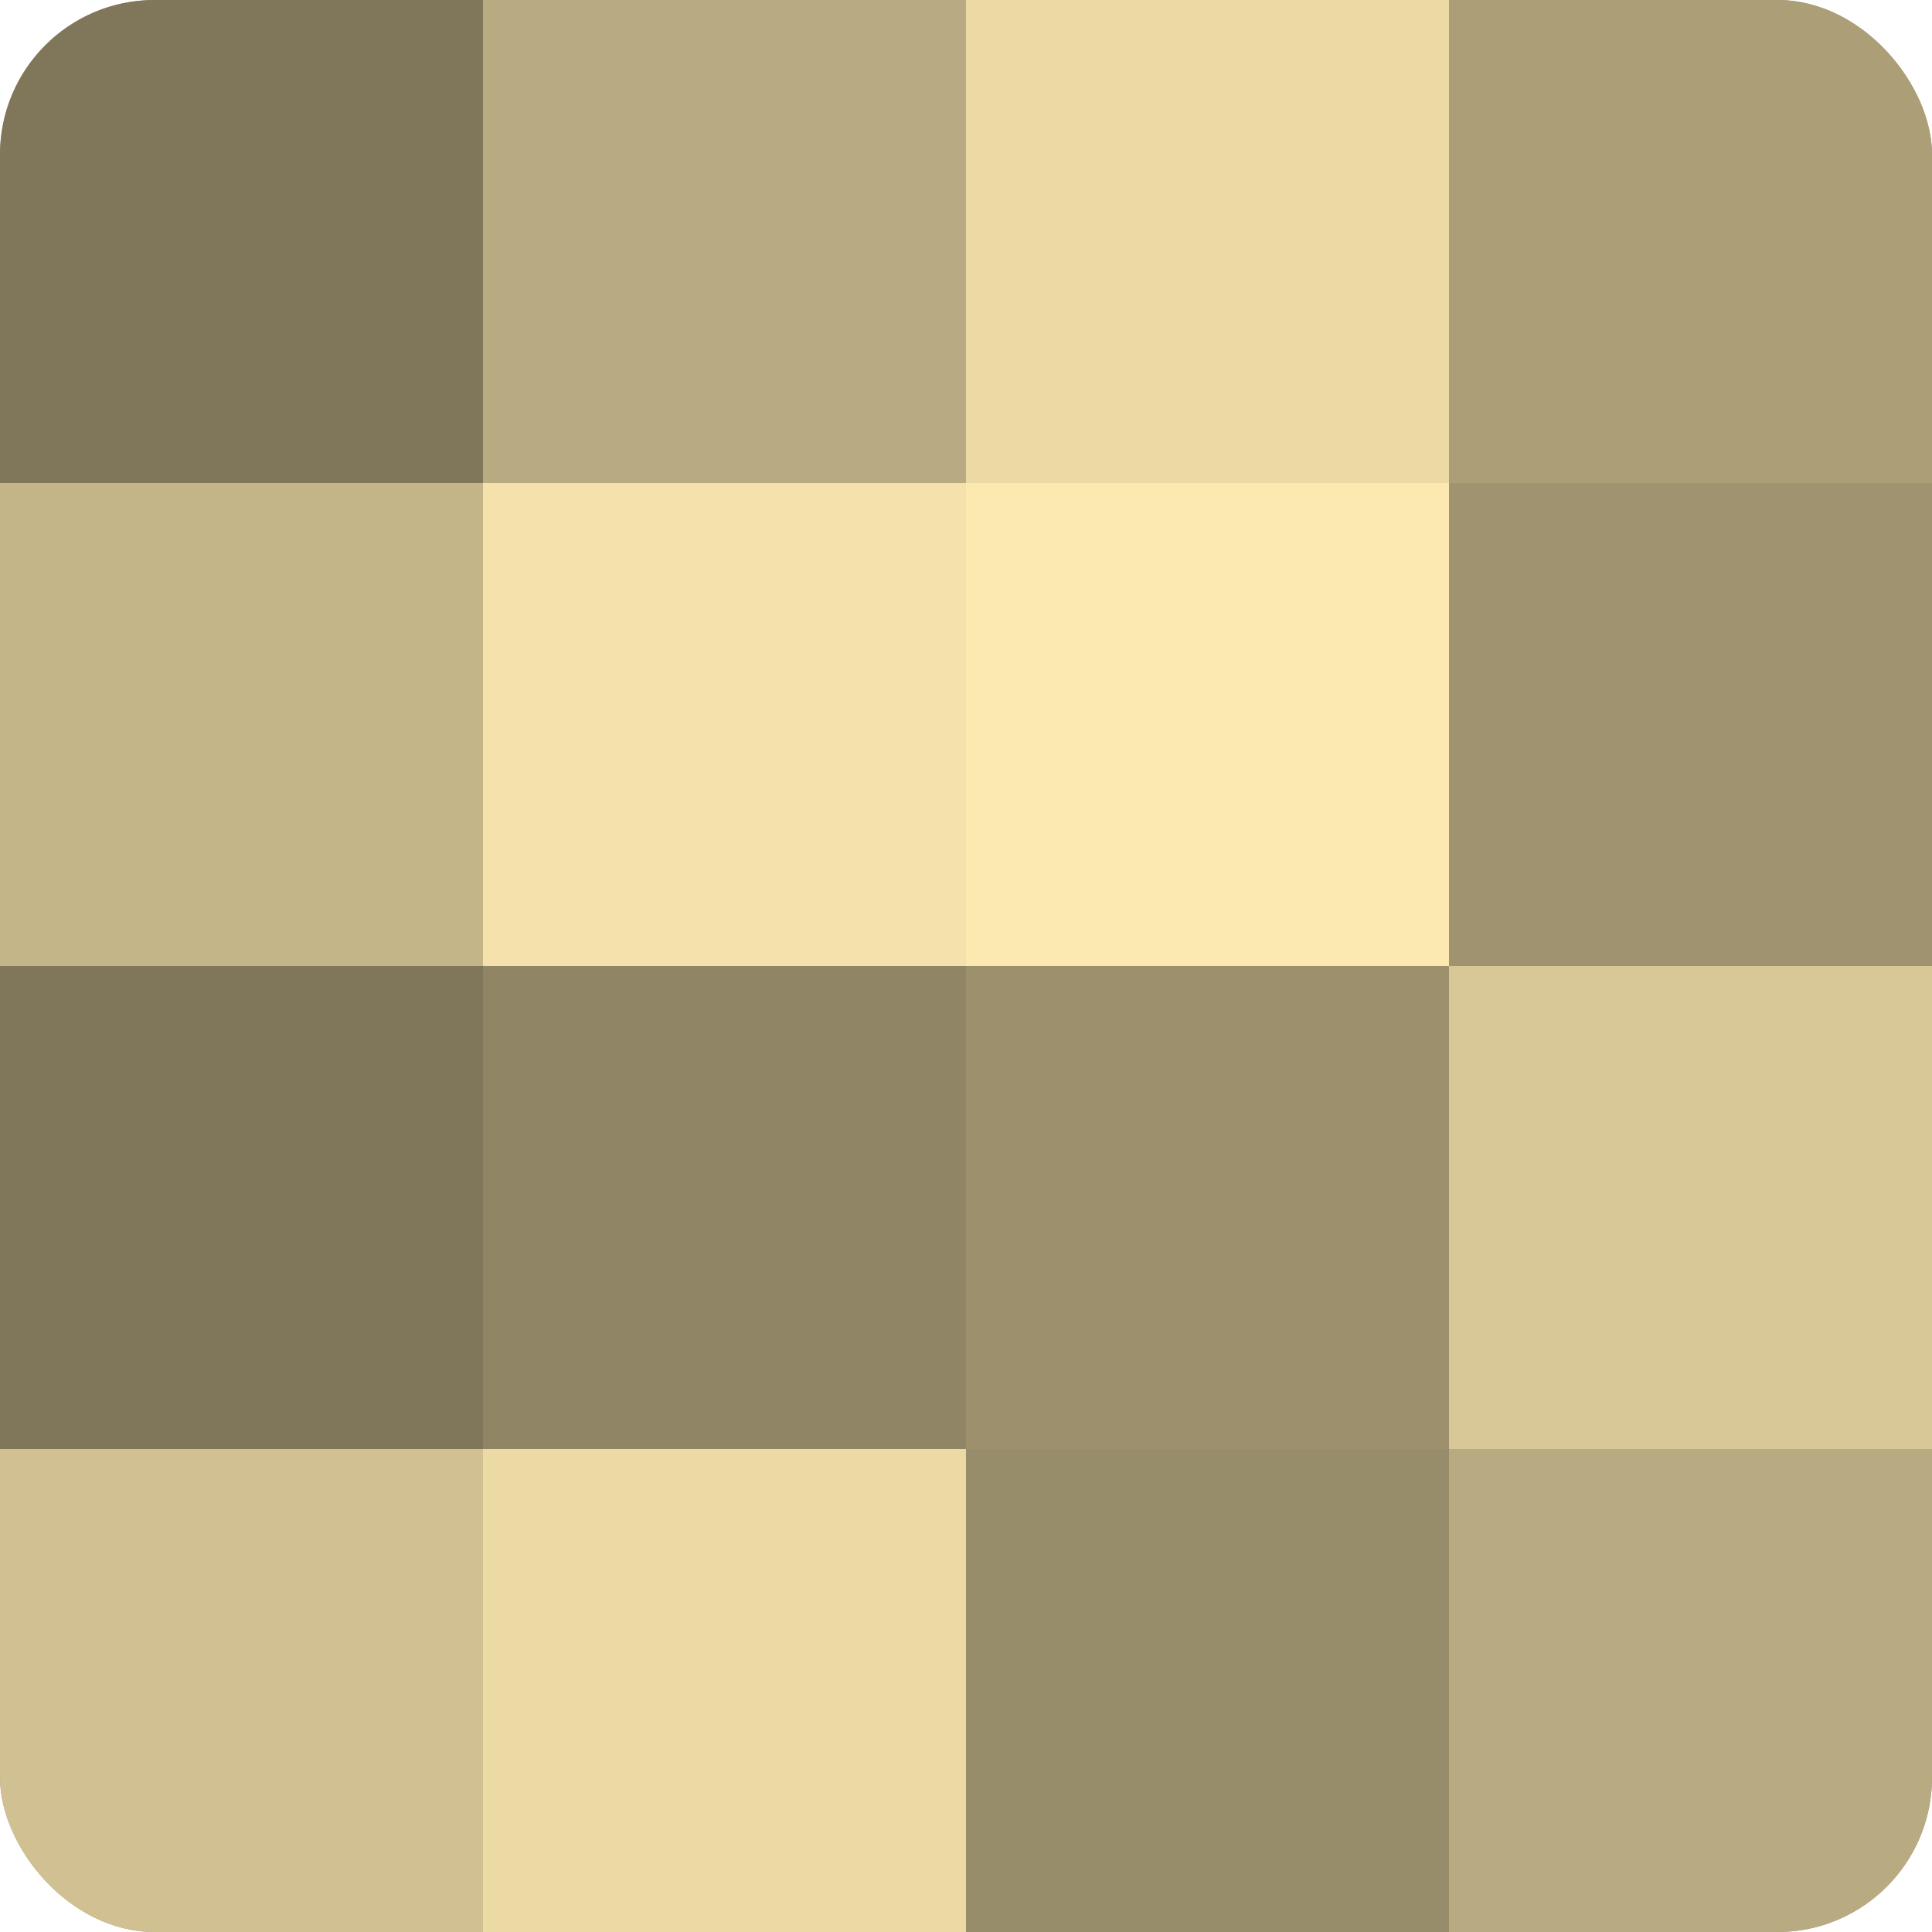 <?xml version="1.0" encoding="UTF-8"?>
<svg xmlns="http://www.w3.org/2000/svg" width="60" height="60" viewBox="0 0 100 100" preserveAspectRatio="xMidYMid meet"><defs><clipPath id="c" width="100" height="100"><rect width="100" height="100" rx="8" ry="8"/></clipPath></defs><g clip-path="url(#c)"><rect width="100" height="100" fill="#a09470"/><rect width="25" height="25" fill="#80765a"/><rect y="25" width="25" height="25" fill="#c4b589"/><rect y="50" width="25" height="25" fill="#80765a"/><rect y="75" width="25" height="25" fill="#d0c092"/><rect x="25" width="25" height="25" fill="#b8aa81"/><rect x="25" y="25" width="25" height="25" fill="#f4e1ab"/><rect x="25" y="50" width="25" height="25" fill="#908565"/><rect x="25" y="75" width="25" height="25" fill="#ecdaa5"/><rect x="50" width="25" height="25" fill="#ecdaa5"/><rect x="50" y="25" width="25" height="25" fill="#fce9b0"/><rect x="50" y="50" width="25" height="25" fill="#9c906d"/><rect x="50" y="75" width="25" height="25" fill="#988d6a"/><rect x="75" width="25" height="25" fill="#ac9f78"/><rect x="75" y="25" width="25" height="25" fill="#a09470"/><rect x="75" y="50" width="25" height="25" fill="#d8c897"/><rect x="75" y="75" width="25" height="25" fill="#b8aa81"/></g></svg>
